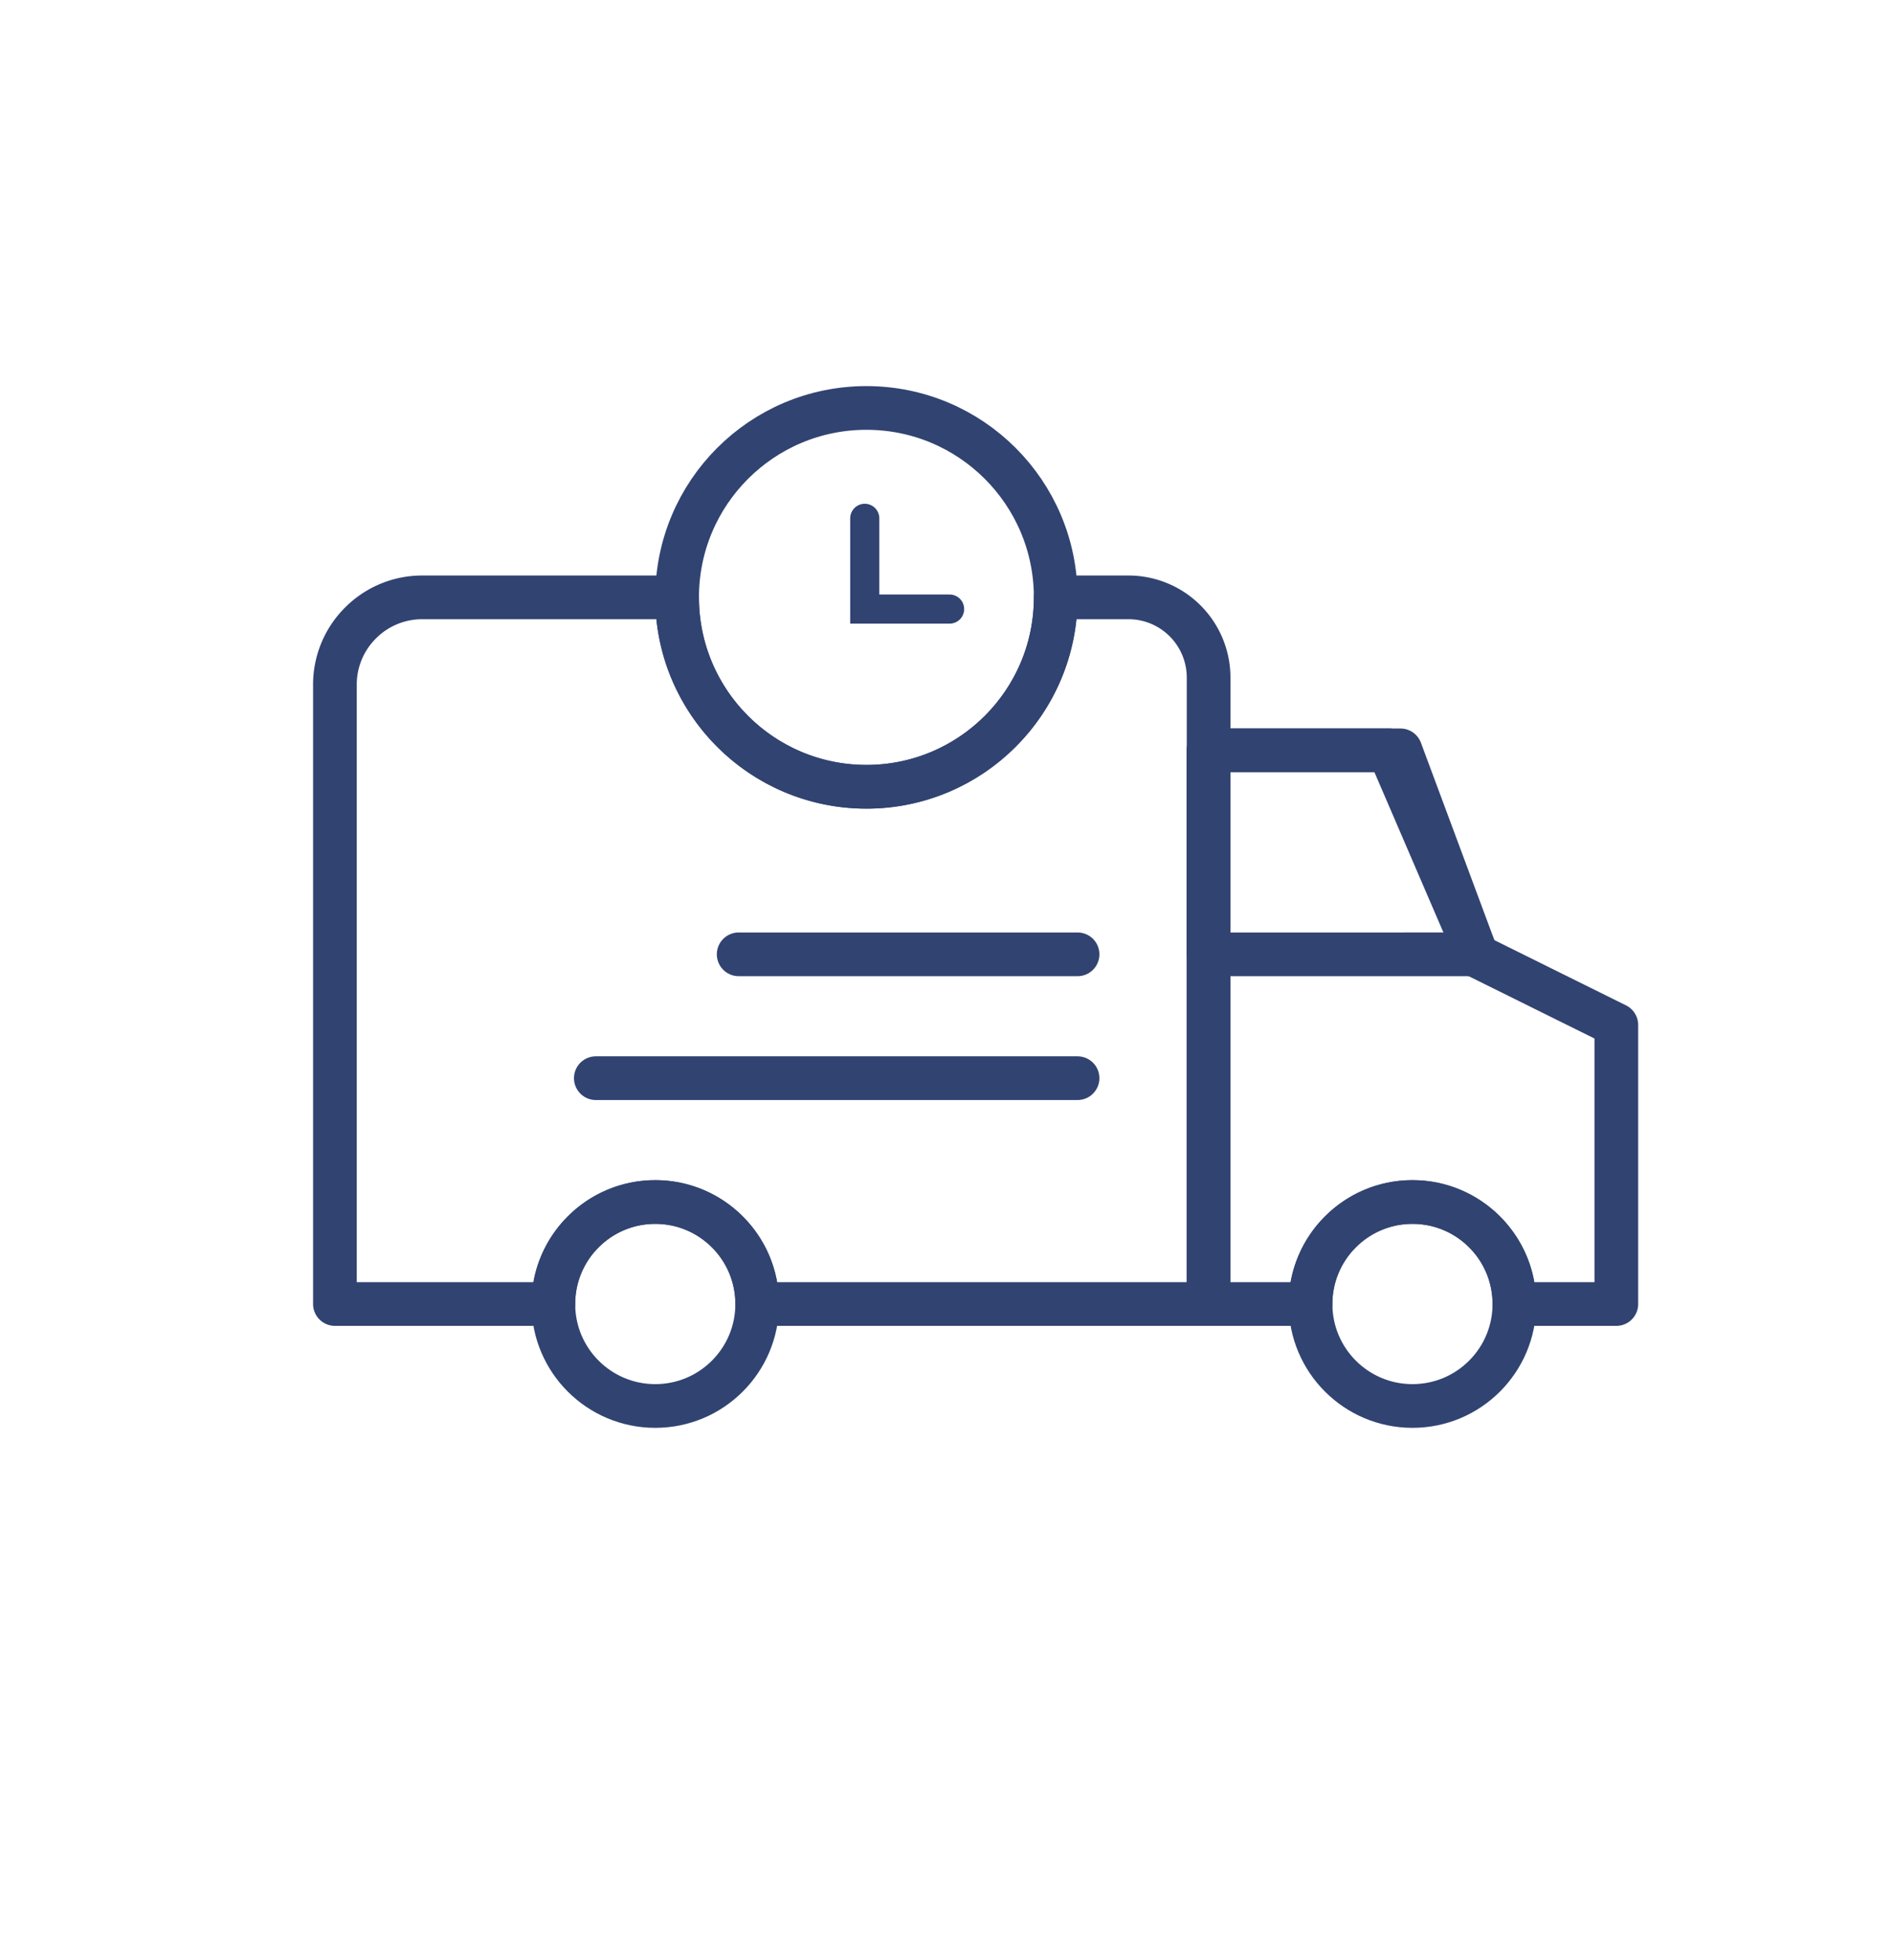 <?xml version="1.0" encoding="utf-8" standalone="yes" ?>
<svg xmlns="http://www.w3.org/2000/svg" id="feiern_icon-delivery" width="260" height="269" viewBox="0 0 260 269">
    <defs>
        <style>
            .cls-1,.cls-2,.cls-5{fill:none}.cls-2,.cls-5{stroke:#314371;stroke-width:6px}.cls-2{stroke-linejoin:round}.cls-5{stroke-linecap:round}
        </style>
    </defs>
    <path id="Rectangle_29" d="M0 0H260V260H0z" class="cls-1"/>
    <path id="Rectangle_115" d="M0 0H260V260H0z" class="cls-1" transform="translate(0 9)"/>
    <g id="Group_98" transform="translate(4 -8)">
        <path id="Subtraction_3" d="M-10805-6008h-62a13.907 13.907 0 0 0-4.1-9.9 13.907 13.907 0 0 0-9.9-4.1 13.91 13.91 0 0 0-9.9 4.1 13.914 13.914 0 0 0-4.1 9.9h-30v-85a11.914 11.914 0 0 1 3.515-8.483A11.926 11.926 0 0 1-10913-6105h35a25.844 25.844 0 0 0 2.043 10.12 25.931 25.931 0 0 0 5.573 8.264 25.925 25.925 0 0 0 8.264 5.571A25.853 25.853 0 0 0-10852-6079a25.844 25.844 0 0 0 10.12-2.043 25.927 25.927 0 0 0 8.263-5.571 25.908 25.908 0 0 0 5.572-8.264A25.838 25.838 0 0 0-10826-6105h10a11.012 11.012 0 0 1 11 11v86z" class="cls-2" transform="translate(10967 6195)"/>
        <path id="Subtraction_1" d="M-10869-6058h-14a13.906 13.906 0 0 0-4.1-9.9 13.906 13.906 0 0 0-9.9-4.1 13.906 13.906 0 0 0-9.9 4.1 13.908 13.908 0 0 0-4.1 9.9h-14v-76h24.75l12.163 28.244 19.086 9.451v38.3z" class="cls-2" transform="translate(11087 6245)"/>
        <circle id="Ellipse_68" cx="14" cy="14" r="14" class="cls-2" transform="translate(72 173)"/>
        <circle id="Ellipse_69" cx="14" cy="14" r="14" class="cls-2" transform="translate(176 173)"/>
        <path id="Path_104" d="M0 0h26.349l10.422 28H0z" class="cls-2" transform="translate(162 111)"/>
        <g id="Ellipse_70" fill="none" stroke="#314371" stroke-width="6px" transform="translate(86 61)">
            <circle cx="29" cy="29" r="29" stroke="none"/>
            <circle cx="29" cy="29" r="26" class="cls-1"/>
        </g>
        <path id="Path_105" fill="none" stroke="#314371" stroke-linecap="round" stroke-width="4px" d="M59.064-14.091v12.456h11.653" transform="translate(55.709 93.242)"/>
        <path id="Path_106" d="M17070.076 6097h-46.547" class="cls-5" transform="translate(-16926.074 -5958)"/>
        <path id="Path_107" d="M17089.693 6097h-66.166" class="cls-5" transform="translate(-16945.693 -5941)"/>
    </g>
</svg>
